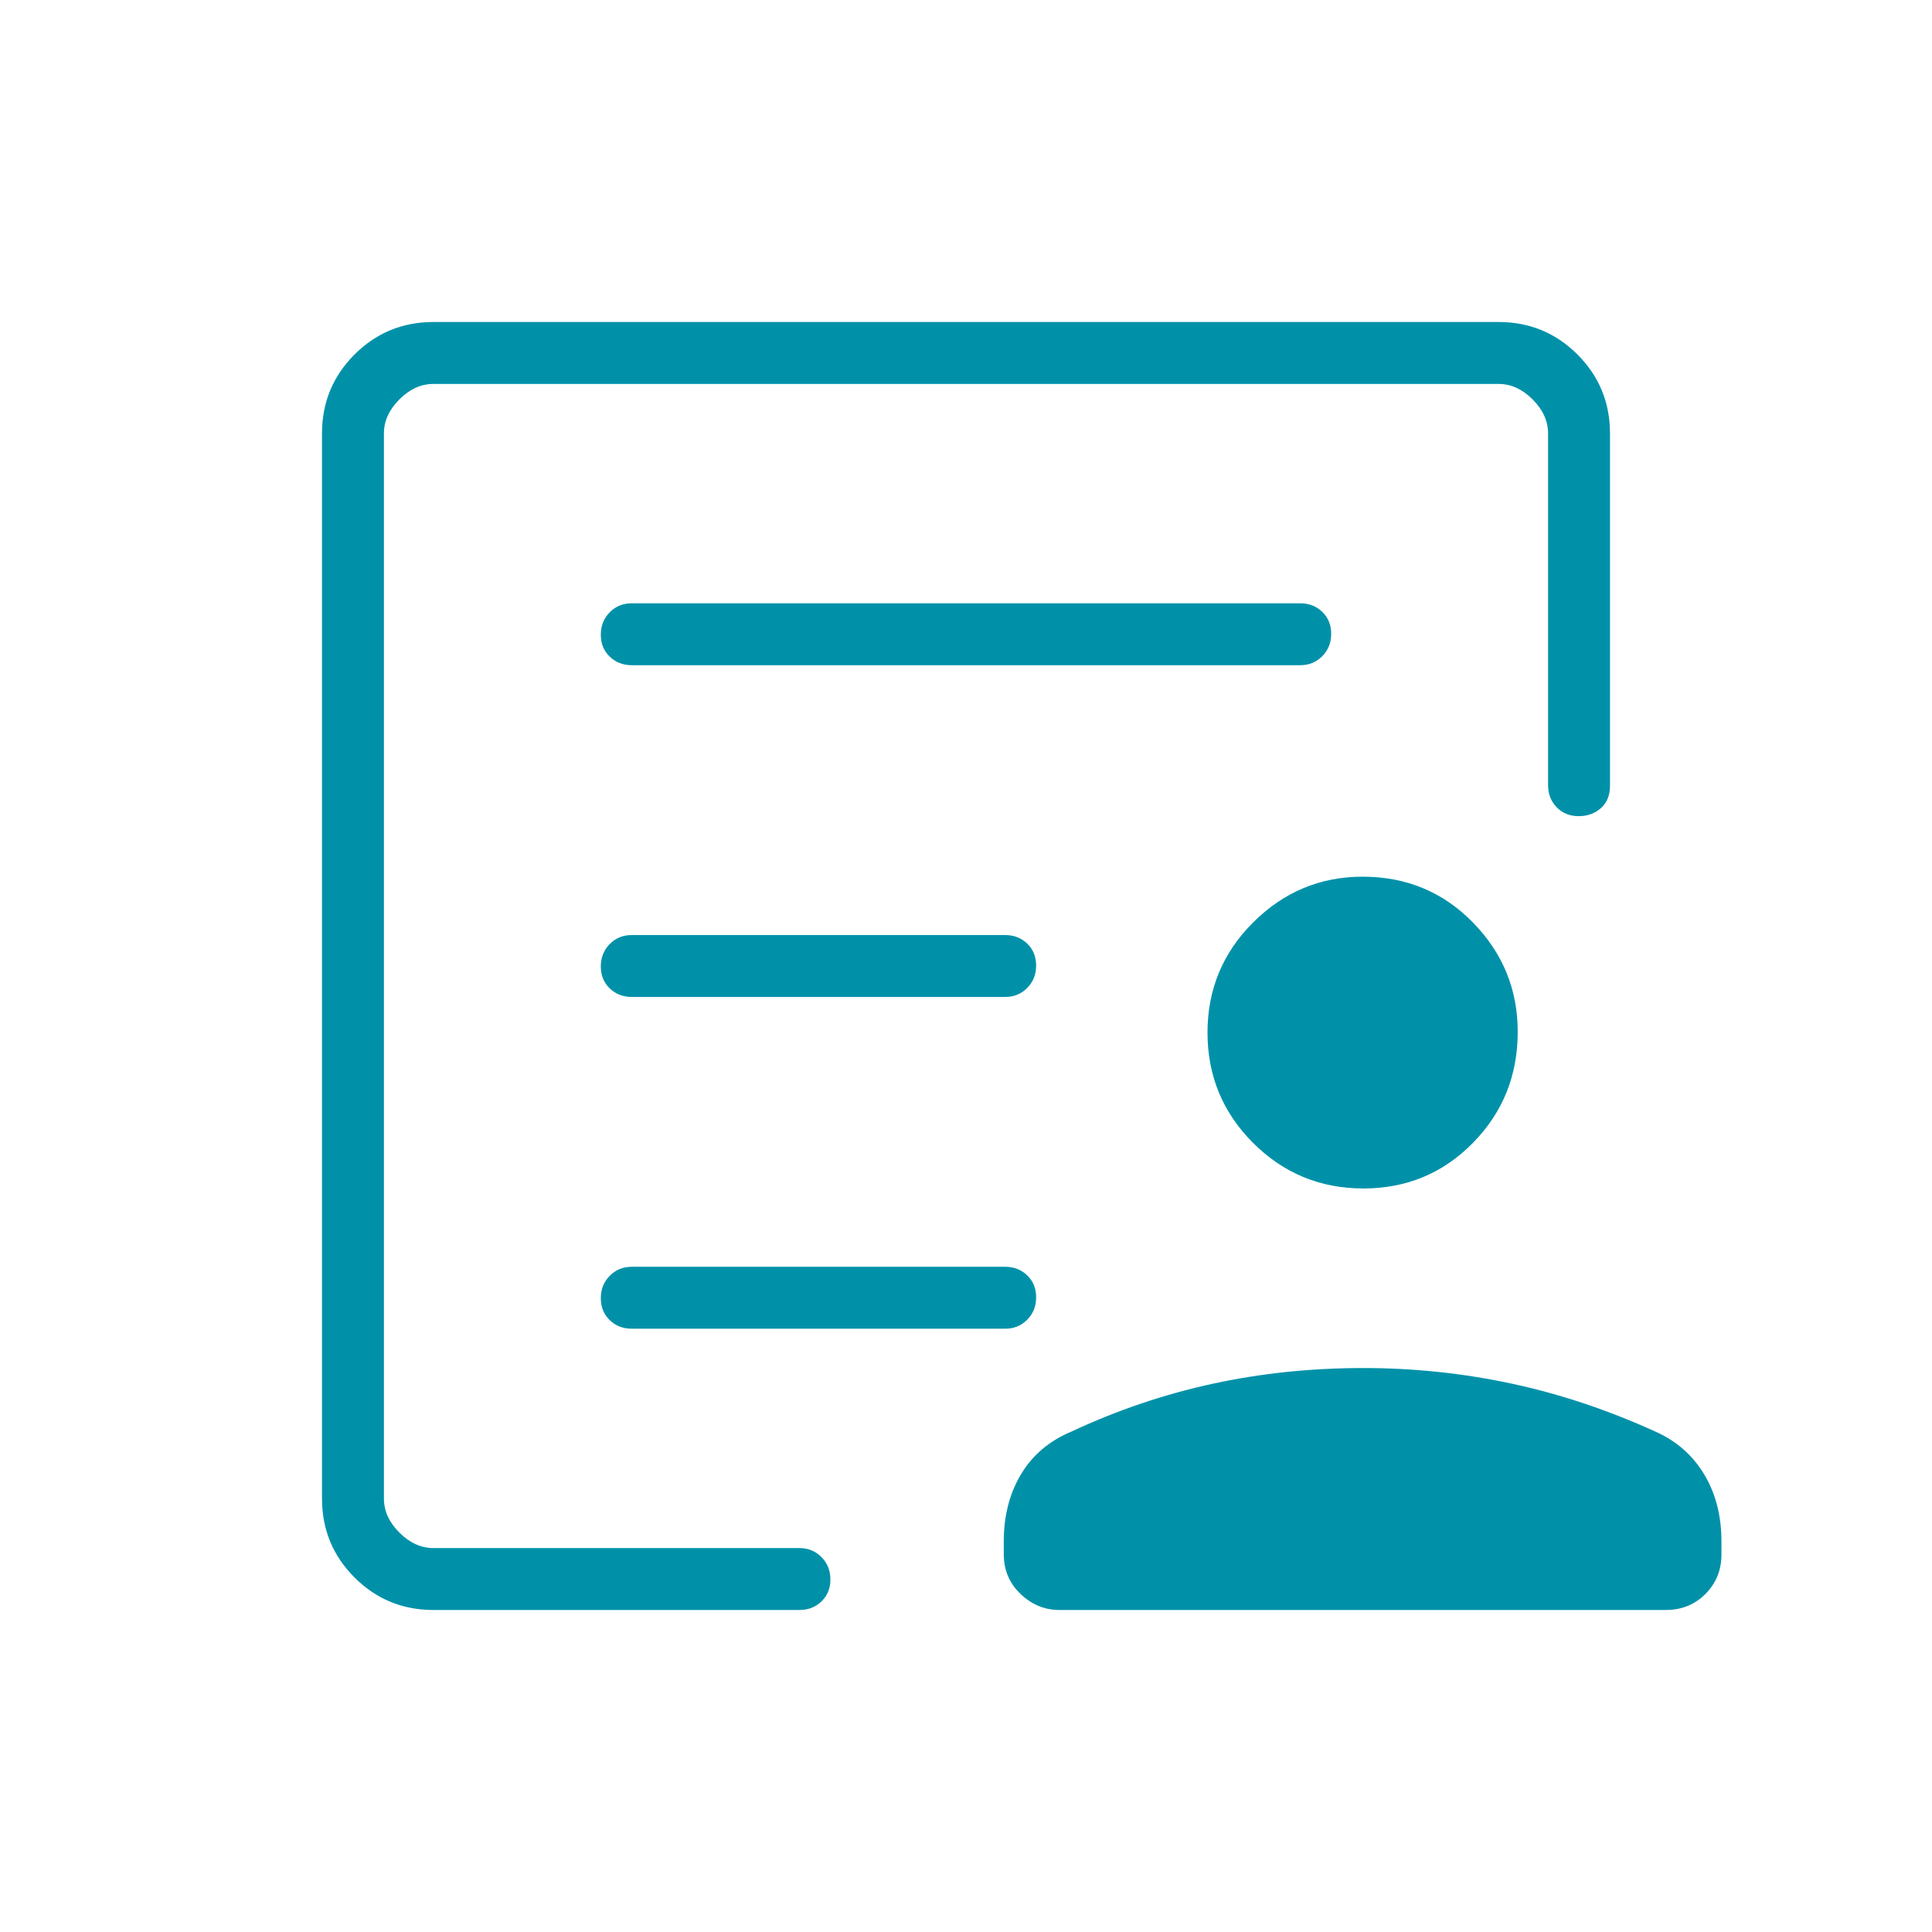 <?xml version="1.0" encoding="UTF-8"?>
<svg xmlns="http://www.w3.org/2000/svg" width="150" height="150" viewBox="0 0 150 150" fill="none">
  <mask id="mask0_1263_128" style="mask-type:alpha" maskUnits="userSpaceOnUse" x="0" y="0" width="150" height="150">
    <rect width="150" height="150" fill="#D9D9D9"></rect>
  </mask>
  <g mask="url(#mask0_1263_128)">
    <path d="M29.808 120.192V29.808V59.159V54.603V120.192ZM49.05 77.403H78.041C78.722 77.403 79.293 77.17 79.753 76.703C80.215 76.235 80.445 75.656 80.445 74.966C80.445 74.275 80.215 73.707 79.753 73.263C79.293 72.819 78.722 72.597 78.041 72.597H49.05C48.369 72.597 47.798 72.83 47.337 73.297C46.877 73.765 46.647 74.344 46.647 75.034C46.647 75.725 46.877 76.293 47.337 76.737C47.798 77.181 48.369 77.403 49.05 77.403ZM49.05 103.161H78.041C78.722 103.161 79.293 102.928 79.753 102.461C80.215 101.993 80.445 101.414 80.445 100.723C80.445 100.033 80.215 99.465 79.753 99.02C79.293 98.576 78.722 98.353 78.041 98.353H49.05C48.369 98.353 47.798 98.587 47.337 99.055C46.877 99.521 46.647 100.1 46.647 100.791C46.647 101.481 46.877 102.049 47.337 102.494C47.798 102.939 48.369 103.161 49.05 103.161ZM49.05 51.647H100.95C101.631 51.647 102.202 51.413 102.662 50.945C103.123 50.479 103.353 49.9 103.353 49.209C103.353 48.519 103.123 47.951 102.662 47.506C102.202 47.062 101.631 46.839 100.95 46.839H49.05C48.369 46.839 47.798 47.072 47.337 47.539C46.877 48.007 46.647 48.586 46.647 49.277C46.647 49.967 46.877 50.535 47.337 50.98C47.798 51.425 48.369 51.647 49.05 51.647ZM33.653 125C31.252 125 29.209 124.158 27.525 122.475C25.842 120.791 25 118.748 25 116.347V33.653C25 31.252 25.842 29.209 27.525 27.525C29.209 25.842 31.252 25 33.653 25H116.347C118.748 25 120.791 25.842 122.475 27.525C124.158 29.209 125 31.252 125 33.653V60.997C125 61.739 124.767 62.319 124.3 62.737C123.832 63.156 123.253 63.366 122.563 63.366C121.872 63.366 121.304 63.135 120.859 62.675C120.415 62.214 120.192 61.642 120.192 60.961V33.653C120.192 32.692 119.792 31.81 118.991 31.009C118.19 30.208 117.308 29.808 116.347 29.808H33.653C32.692 29.808 31.81 30.208 31.009 31.009C30.208 31.81 29.808 32.692 29.808 33.653V116.347C29.808 117.308 30.208 118.19 31.009 118.991C31.81 119.792 32.692 120.192 33.653 120.192H62.067C62.748 120.192 63.319 120.426 63.78 120.894C64.241 121.36 64.472 121.939 64.472 122.63C64.472 123.32 64.241 123.888 63.78 124.333C63.319 124.778 62.748 125 62.067 125H33.653ZM105.853 92.272C102.502 92.272 99.647 91.092 97.287 88.733C94.929 86.374 93.75 83.52 93.75 80.169C93.75 76.817 94.936 73.962 97.308 71.603C99.68 69.245 102.508 68.066 105.794 68.066C109.184 68.066 112.039 69.251 114.358 71.622C116.677 73.994 117.836 76.822 117.836 80.108C117.836 83.499 116.677 86.374 114.358 88.733C112.039 91.092 109.204 92.272 105.853 92.272ZM105.853 106.214C109.761 106.214 113.595 106.617 117.355 107.422C121.113 108.227 124.84 109.471 128.534 111.153C130.156 111.875 131.415 112.979 132.311 114.466C133.206 115.952 133.653 117.689 133.653 119.675V120.673C133.653 121.899 133.239 122.927 132.409 123.756C131.58 124.585 130.553 125 129.327 125H82.259C81.112 125 80.104 124.585 79.236 123.756C78.367 122.927 77.933 121.899 77.933 120.673V119.675C77.933 117.689 78.379 115.951 79.27 114.461C80.163 112.972 81.464 111.87 83.173 111.153C86.717 109.495 90.366 108.257 94.119 107.441C97.871 106.623 101.782 106.214 105.853 106.214Z" fill="#0091A9"></path>
  </g>
</svg>
